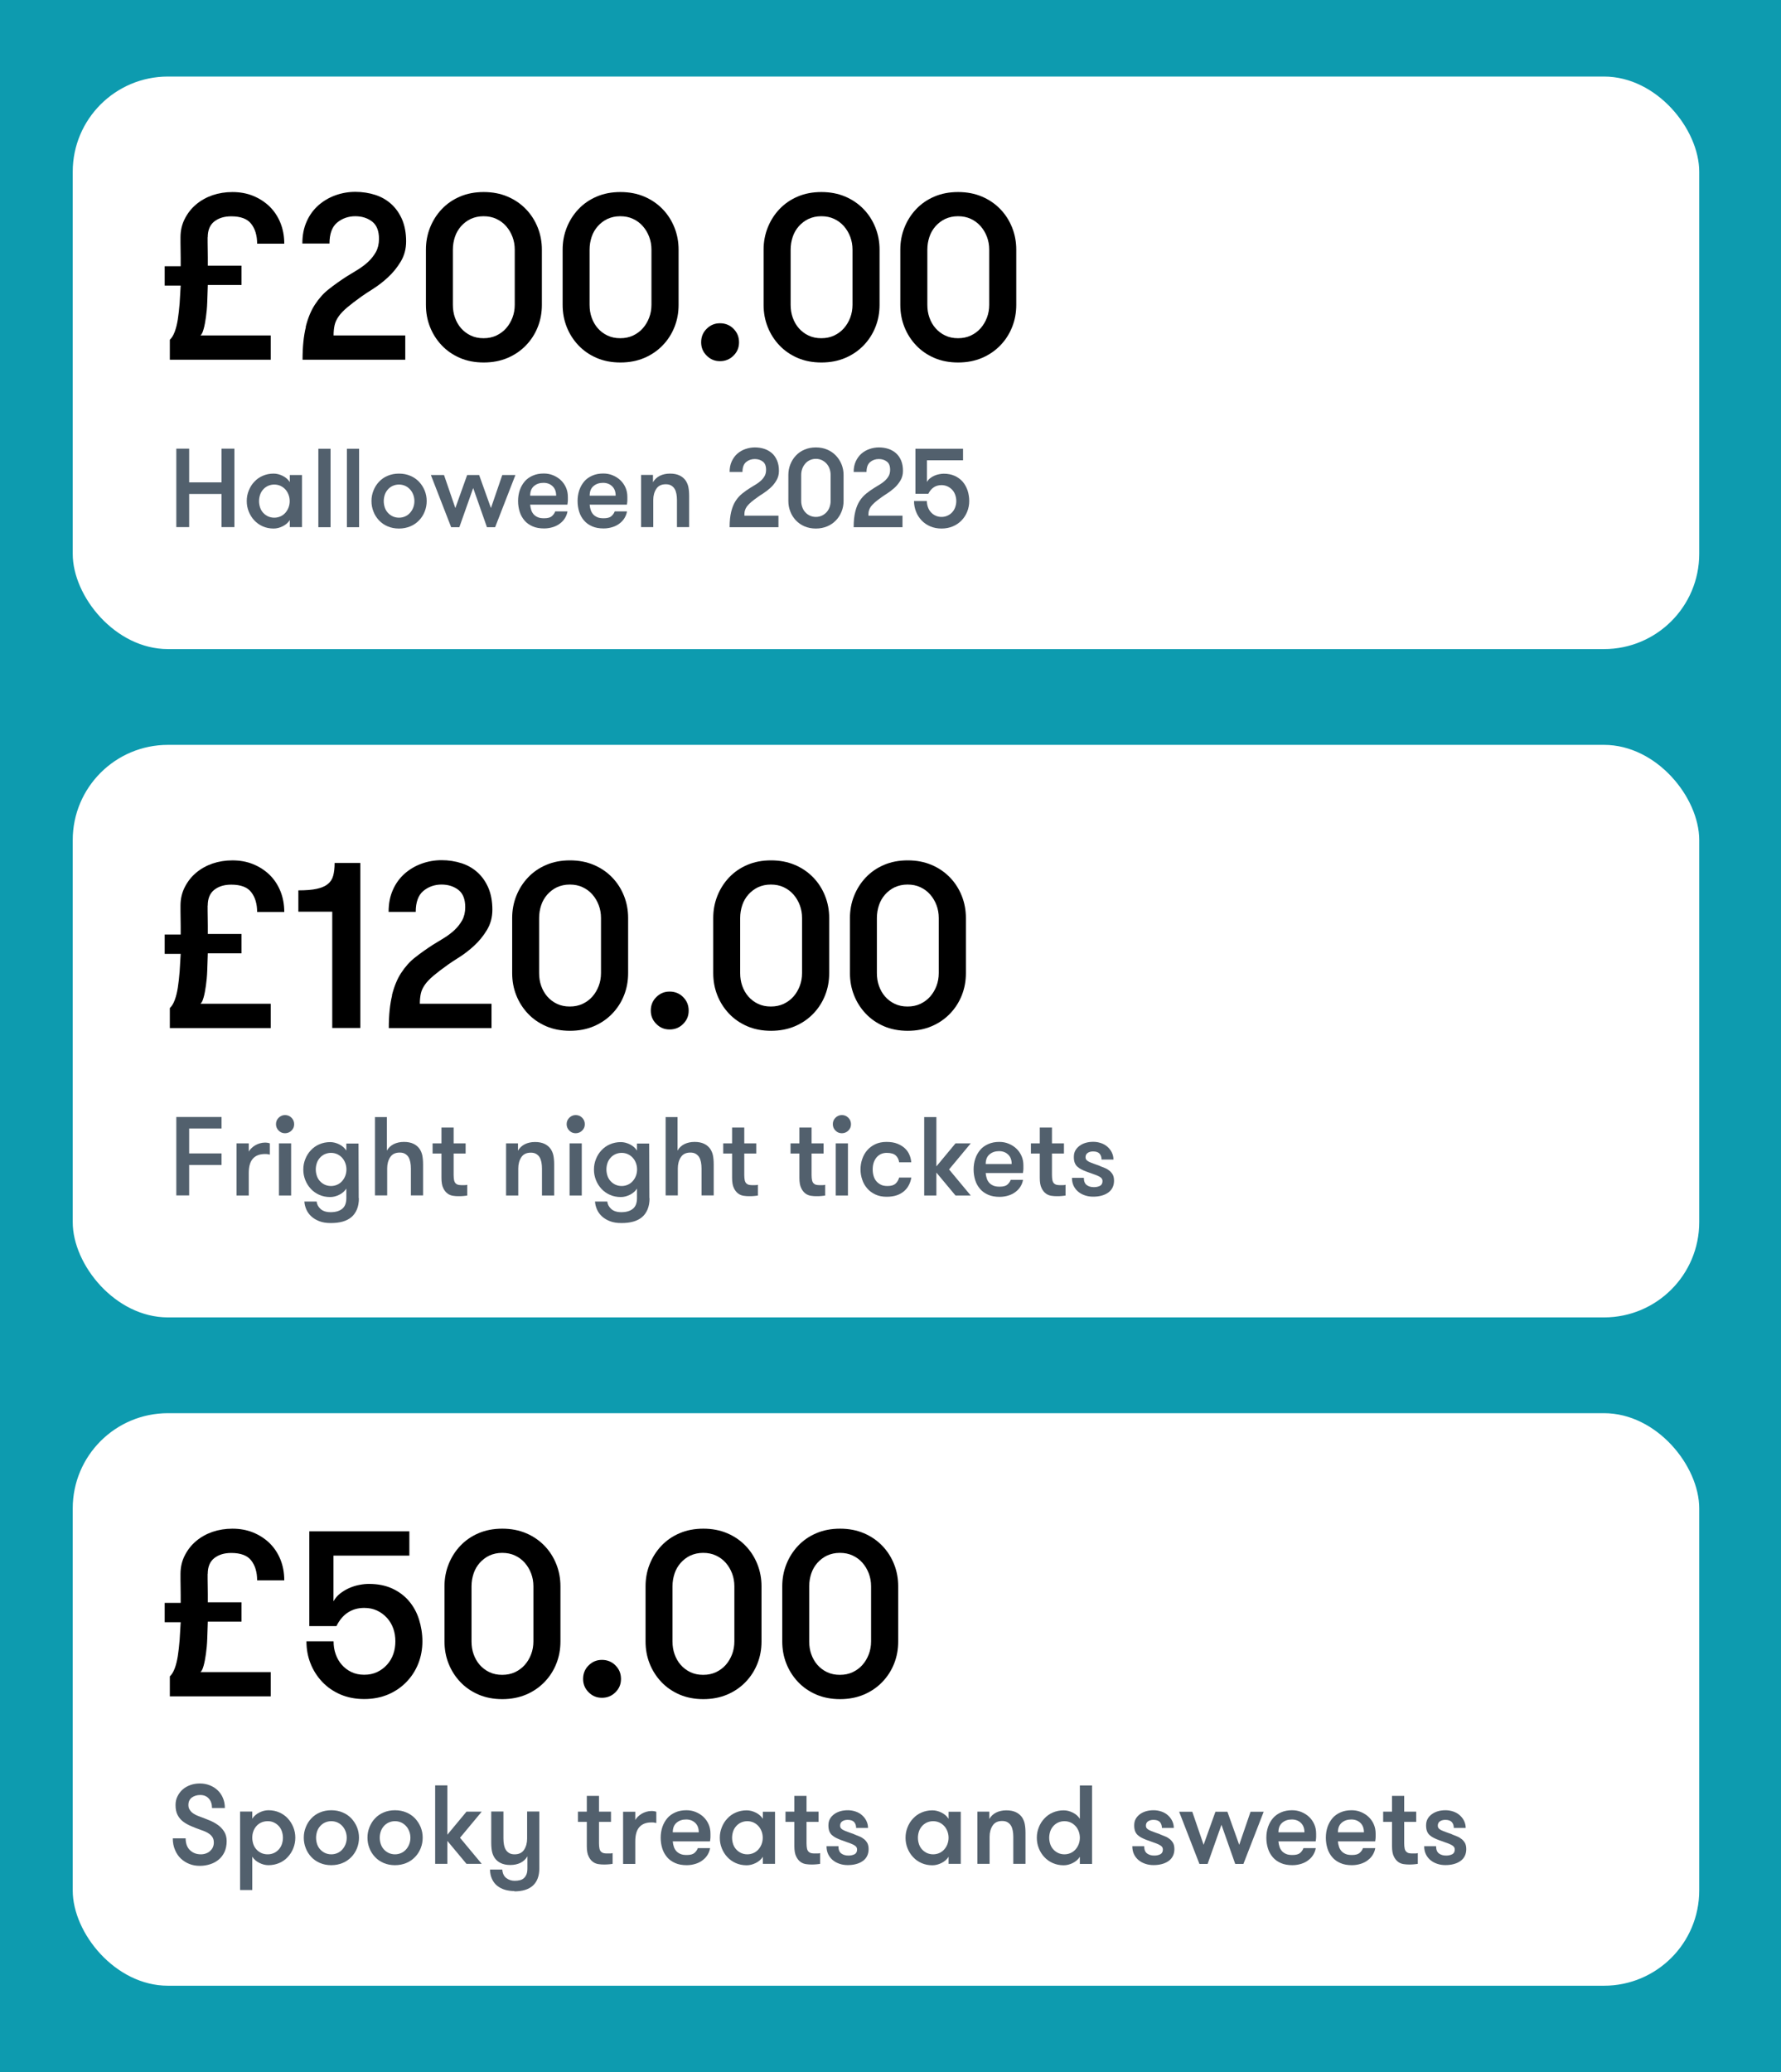 <?xml version="1.0" encoding="UTF-8"?>
<svg id="Layer_2" data-name="Layer 2" xmlns="http://www.w3.org/2000/svg" viewBox="0 0 187.08 217.62">
  <defs>
    <style>
      .cls-1 {
        fill: #0d9baf;
      }

      .cls-2 {
        fill: #fff;
      }

      .cls-3 {
        fill: #52606d;
      }
    </style>
  </defs>
  <g id="Layer_2-2" data-name="Layer 2">
    <g>
      <rect class="cls-1" width="187.08" height="217.62"/>
      <g>
        <rect class="cls-2" x="7.64" y="78.23" width="170.85" height="60.13" rx="10" ry="10"/>
        <g>
          <path d="M21.81,95.1v.53c0,.22,0,.47.01.74,0,.27.01.56.01.87v.85h3.54v2.03h-3.54c-.02.61-.04,1.21-.06,1.79-.02.59-.07,1.12-.14,1.6-.07.48-.14.89-.24,1.23-.09.34-.2.57-.33.68h7.38v2.55h-10.6v-2.1c.2-.18.37-.46.51-.83.14-.37.25-.81.33-1.32.08-.51.14-1.07.19-1.68.04-.61.08-1.23.11-1.86h-1.68v-2.03h1.68v-.83c0-.29,0-.57-.01-.85,0-.28-.01-.54-.01-.78v-.58c0-.71.15-1.36.45-1.94.3-.59.69-1.09,1.19-1.51s1.07-.74,1.73-.97c.66-.22,1.35-.33,2.08-.33.79,0,1.52.13,2.18.4s1.23.64,1.72,1.11c.49.48.87,1.05,1.14,1.71.27.66.41,1.4.41,2.2h-2.85c0-.86-.21-1.55-.62-2.08-.41-.53-1.11-.79-2.1-.79-.73,0-1.32.18-1.78.54-.46.36-.69.92-.69,1.66Z"/>
          <path d="M31.34,93.51c.79,0,1.44-.05,1.93-.16.5-.11.88-.27,1.16-.5.28-.22.47-.52.57-.88.1-.36.15-.81.15-1.34h2.7v17.33h-2.95v-12.21h-3.56v-2.25Z"/>
          <path d="M41.17,104.53c.23-.92.55-1.71.97-2.35s.9-1.19,1.47-1.63c.57-.45,1.18-.88,1.84-1.31.38-.23.77-.47,1.18-.72.4-.25.77-.52,1.1-.83.33-.31.6-.65.82-1.04.21-.39.32-.85.32-1.37,0-.84-.24-1.45-.72-1.82-.48-.37-1.07-.56-1.78-.56s-1.38.23-1.91.68c-.53.45-.79,1.18-.79,2.19h-2.85c0-.88.15-1.65.46-2.33.3-.68.72-1.24,1.24-1.7.52-.45,1.11-.8,1.78-1.04.67-.24,1.37-.36,2.09-.36s1.44.11,2.09.32,1.22.54,1.7.98c.48.44.85.98,1.13,1.63.27.65.41,1.41.41,2.27,0,.79-.19,1.5-.57,2.13-.38.63-.83,1.18-1.34,1.65-.51.47-1.03.87-1.55,1.2-.52.33-.92.59-1.2.79-.63.45-1.13.83-1.52,1.16s-.69.64-.9.94c-.21.3-.36.6-.43.92-.07.31-.11.68-.11,1.09h7.53v2.55h-10.79c0-1.37.12-2.52.35-3.44Z"/>
          <path d="M53.8,96.41c0-.81.14-1.58.43-2.31.29-.73.7-1.38,1.23-1.94s1.16-1,1.91-1.32c.74-.32,1.58-.48,2.5-.48s1.76.16,2.51.48,1.39.76,1.93,1.32c.54.56.95,1.21,1.24,1.94.29.73.43,1.51.43,2.31v5.79c0,.83-.14,1.6-.43,2.33-.29.73-.7,1.37-1.24,1.93-.54.56-1.18,1-1.93,1.32s-1.59.48-2.51.48-1.76-.16-2.5-.48c-.74-.32-1.38-.76-1.91-1.32-.53-.56-.94-1.2-1.23-1.93-.29-.73-.43-1.5-.43-2.33v-5.79ZM63.13,96.41c0-.48-.08-.93-.24-1.35-.16-.42-.38-.79-.66-1.11-.28-.32-.62-.58-1.03-.77-.4-.19-.85-.28-1.35-.28s-.94.1-1.34.28c-.4.19-.73.45-1.02.77-.28.32-.5.69-.64,1.11s-.22.87-.22,1.35v5.79c0,.48.07.93.22,1.35s.36.79.64,1.11c.28.32.62.58,1.02.77.4.19.84.28,1.34.28s.94-.09,1.35-.28c.4-.19.75-.45,1.03-.77.28-.32.5-.69.66-1.11.16-.42.24-.87.24-1.35v-5.79Z"/>
          <path d="M68.36,106.14c0-.56.19-1.04.58-1.42.39-.39.85-.58,1.4-.58s1.04.19,1.42.58c.39.39.58.86.58,1.42s-.19,1.01-.58,1.4-.86.58-1.42.58-1.01-.19-1.4-.58-.58-.85-.58-1.4Z"/>
          <path d="M74.92,96.41c0-.81.14-1.58.43-2.31.29-.73.7-1.38,1.23-1.94s1.16-1,1.91-1.32c.74-.32,1.58-.48,2.5-.48s1.76.16,2.51.48,1.39.76,1.93,1.32c.54.56.95,1.21,1.24,1.94.29.73.43,1.51.43,2.31v5.79c0,.83-.14,1.6-.43,2.33-.29.73-.7,1.37-1.24,1.93-.54.56-1.18,1-1.93,1.32s-1.59.48-2.51.48-1.76-.16-2.5-.48c-.74-.32-1.38-.76-1.91-1.32-.53-.56-.94-1.2-1.23-1.93-.29-.73-.43-1.5-.43-2.33v-5.79ZM84.25,96.41c0-.48-.08-.93-.24-1.35-.16-.42-.38-.79-.66-1.11-.28-.32-.62-.58-1.03-.77-.4-.19-.85-.28-1.35-.28s-.94.1-1.34.28c-.4.19-.73.45-1.02.77-.28.32-.5.69-.64,1.11s-.22.87-.22,1.35v5.79c0,.48.07.93.22,1.35s.36.79.64,1.11c.28.32.62.58,1.02.77.4.19.84.28,1.34.28s.94-.09,1.35-.28c.4-.19.75-.45,1.03-.77.28-.32.5-.69.66-1.11.16-.42.24-.87.24-1.35v-5.79Z"/>
          <path d="M89.28,96.41c0-.81.14-1.58.43-2.31.29-.73.7-1.38,1.23-1.94s1.16-1,1.91-1.32c.74-.32,1.58-.48,2.5-.48s1.76.16,2.51.48,1.39.76,1.93,1.32c.54.56.95,1.21,1.24,1.94.29.73.43,1.51.43,2.31v5.79c0,.83-.14,1.6-.43,2.33-.29.73-.7,1.37-1.24,1.93-.54.56-1.18,1-1.93,1.32s-1.59.48-2.51.48-1.76-.16-2.5-.48c-.74-.32-1.38-.76-1.91-1.32-.53-.56-.94-1.2-1.23-1.93-.29-.73-.43-1.5-.43-2.33v-5.79ZM98.61,96.41c0-.48-.08-.93-.24-1.35-.16-.42-.38-.79-.66-1.11-.28-.32-.62-.58-1.03-.77-.4-.19-.85-.28-1.35-.28s-.94.1-1.34.28c-.4.19-.73.45-1.02.77-.28.32-.5.69-.64,1.11s-.22.87-.22,1.35v5.79c0,.48.07.93.22,1.35s.36.79.64,1.11c.28.32.62.58,1.02.77.4.19.84.28,1.34.28s.94-.09,1.35-.28c.4-.19.75-.45,1.03-.77.28-.32.5-.69.66-1.11.16-.42.24-.87.24-1.35v-5.79Z"/>
        </g>
        <g>
          <path class="cls-3" d="M19.87,118.53v2.61h3.4v1.21h-3.4v3.2h-1.35v-8.24h4.75v1.21h-3.4Z"/>
          <path class="cls-3" d="M28.33,121.26c-.1-.02-.19-.04-.25-.05s-.15-.01-.25-.01c-.55,0-.97.16-1.26.48s-.44.82-.44,1.51v2.37h-1.28v-5.48h1.28v.88c.06-.13.15-.25.27-.36.11-.11.25-.22.4-.31.15-.09.32-.16.49-.21.18-.05.36-.08.54-.08.2,0,.37.03.51.08v1.18Z"/>
          <path class="cls-3" d="M28.99,118.07c0-.27.09-.49.28-.68.18-.18.41-.28.67-.28s.49.09.68.28c.18.18.28.41.28.68s-.09.48-.28.67c-.18.18-.41.28-.68.28s-.48-.09-.67-.28c-.18-.18-.28-.41-.28-.67ZM29.3,120.08h1.28v5.48h-1.28v-5.48Z"/>
          <path class="cls-3" d="M37.7,125.83c0,.46-.07.86-.21,1.19-.14.33-.33.6-.58.81s-.56.37-.92.47c-.36.1-.77.15-1.24.15s-.86-.06-1.2-.19c-.34-.13-.62-.3-.85-.51-.23-.21-.4-.45-.52-.72-.12-.27-.19-.55-.21-.84h1.29c.03.3.17.56.41.78s.6.34,1.06.34c.52,0,.92-.12,1.21-.35.29-.23.44-.61.44-1.12v-1.01c-.17.27-.42.49-.74.65-.32.16-.64.24-.96.24-.42,0-.8-.08-1.14-.23-.34-.15-.64-.36-.89-.63s-.44-.57-.58-.92c-.14-.35-.21-.71-.21-1.11s.07-.75.21-1.1c.14-.35.33-.66.58-.92.25-.27.54-.48.89-.63.35-.15.73-.23,1.14-.23.32,0,.64.08.96.24.32.16.56.37.74.65v-.74h1.28l.02,5.75ZM34.77,121.08c-.24,0-.46.05-.66.14-.2.09-.37.22-.51.38-.14.16-.25.34-.32.55s-.11.44-.11.67.04.46.11.67.18.4.32.55c.14.16.31.28.51.38.2.09.42.14.66.14s.46-.05.66-.14c.2-.09.37-.22.51-.38.14-.16.25-.34.33-.55s.12-.44.12-.67-.04-.46-.12-.67-.19-.4-.33-.55c-.14-.16-.31-.28-.51-.38-.2-.09-.42-.14-.66-.14Z"/>
          <path class="cls-3" d="M39.36,117.32h1.28v3.52c.17-.3.41-.52.72-.68.31-.15.66-.23,1.07-.23s.74.07,1.01.2c.27.13.48.31.64.54.13.2.23.43.28.68.05.25.08.56.08.94v3.26h-1.28v-2.84c0-.24-.02-.46-.06-.66-.04-.2-.1-.38-.19-.52-.09-.15-.21-.26-.36-.35-.15-.09-.34-.13-.57-.13-.45,0-.78.16-.99.48s-.32.71-.32,1.18v2.84h-1.28v-8.24Z"/>
          <path class="cls-3" d="M49.09,125.56c-.1.02-.24.03-.41.05s-.35.02-.54.02c-.16,0-.34-.01-.54-.04-.21-.03-.4-.1-.58-.23s-.34-.32-.46-.58c-.13-.26-.19-.62-.19-1.08v-2.55h-.93v-1.07h.93v-1.66h1.28v1.66h1.26v1.07h-1.26v2.25c0,.23.02.42.05.56s.09.25.16.32c.07.07.15.12.25.15.1.02.21.04.33.04h.35c.13,0,.23-.01.29-.04v1.13Z"/>
          <path class="cls-3" d="M53.13,120.08h1.28v.77c.17-.3.41-.52.72-.68.31-.15.66-.23,1.07-.23s.74.07,1.01.2c.27.13.48.31.64.54.13.2.23.43.28.68.05.25.08.56.08.94v3.26h-1.28v-2.84c0-.24-.02-.46-.06-.66-.04-.2-.1-.38-.19-.52-.09-.15-.21-.26-.36-.35-.15-.09-.34-.13-.57-.13-.45,0-.78.16-.99.48s-.32.71-.32,1.18v2.84h-1.28v-5.48Z"/>
          <path class="cls-3" d="M59.52,118.07c0-.27.09-.49.28-.68.18-.18.41-.28.67-.28s.49.09.68.28c.18.18.28.41.28.68s-.09.48-.28.67c-.18.18-.41.28-.68.28s-.48-.09-.67-.28c-.18-.18-.28-.41-.28-.67ZM59.83,120.08h1.28v5.48h-1.28v-5.48Z"/>
          <path class="cls-3" d="M68.23,125.83c0,.46-.07.86-.21,1.19-.14.33-.33.6-.58.81s-.56.37-.92.47c-.36.1-.77.15-1.24.15s-.86-.06-1.2-.19c-.34-.13-.62-.3-.85-.51-.23-.21-.4-.45-.52-.72-.12-.27-.19-.55-.21-.84h1.29c.03.3.17.56.41.78s.6.34,1.06.34c.52,0,.92-.12,1.21-.35.29-.23.44-.61.44-1.12v-1.01c-.17.27-.42.49-.74.65-.32.16-.64.24-.96.24-.42,0-.8-.08-1.14-.23-.34-.15-.64-.36-.89-.63s-.44-.57-.58-.92c-.14-.35-.21-.71-.21-1.11s.07-.75.21-1.1c.14-.35.33-.66.58-.92.25-.27.54-.48.89-.63.35-.15.73-.23,1.14-.23.32,0,.64.08.96.24.32.16.56.37.74.65v-.74h1.28l.02,5.75ZM65.3,121.08c-.24,0-.46.05-.66.14-.2.09-.37.22-.51.38-.14.16-.25.34-.32.55s-.11.44-.11.67.04.46.11.67.18.4.32.55c.14.16.31.28.51.38.2.09.42.14.66.14s.46-.05.66-.14c.2-.09.37-.22.51-.38.14-.16.25-.34.33-.55s.12-.44.12-.67-.04-.46-.12-.67-.19-.4-.33-.55c-.14-.16-.31-.28-.51-.38-.2-.09-.42-.14-.66-.14Z"/>
          <path class="cls-3" d="M69.89,117.32h1.28v3.52c.17-.3.41-.52.72-.68.31-.15.66-.23,1.07-.23s.74.07,1.01.2c.27.13.48.31.64.54.13.2.23.43.28.68.05.25.08.56.08.94v3.26h-1.28v-2.84c0-.24-.02-.46-.06-.66-.04-.2-.1-.38-.19-.52-.09-.15-.21-.26-.36-.35-.15-.09-.34-.13-.57-.13-.45,0-.78.16-.99.48s-.32.71-.32,1.18v2.84h-1.28v-8.24Z"/>
          <path class="cls-3" d="M79.62,125.56c-.1.02-.24.03-.41.05s-.35.02-.54.02c-.16,0-.34-.01-.54-.04-.21-.03-.4-.1-.58-.23s-.34-.32-.46-.58c-.13-.26-.19-.62-.19-1.08v-2.55h-.93v-1.07h.93v-1.66h1.28v1.66h1.26v1.07h-1.26v2.25c0,.23.02.42.05.56s.09.25.16.32c.07.07.15.12.25.15.1.02.21.04.33.04h.35c.13,0,.23-.01.29-.04v1.13Z"/>
          <path class="cls-3" d="M86.69,125.56c-.1.02-.24.03-.41.05s-.35.02-.54.02c-.16,0-.34-.01-.54-.04-.21-.03-.4-.1-.58-.23s-.34-.32-.46-.58c-.13-.26-.19-.62-.19-1.08v-2.55h-.93v-1.07h.93v-1.66h1.28v1.66h1.26v1.07h-1.26v2.25c0,.23.02.42.05.56s.09.25.16.32c.07.07.15.12.25.15.1.02.21.04.33.04h.35c.13,0,.23-.01.29-.04v1.13Z"/>
          <path class="cls-3" d="M87.48,118.07c0-.27.09-.49.28-.68.18-.18.41-.28.67-.28s.49.09.68.28c.18.18.28.41.28.68s-.09.48-.28.67c-.18.18-.41.28-.68.28s-.48-.09-.67-.28c-.18-.18-.28-.41-.28-.67ZM87.79,120.08h1.28v5.48h-1.28v-5.48Z"/>
          <path class="cls-3" d="M94.45,122.08c-.04-.3-.16-.54-.35-.72-.19-.18-.51-.28-.95-.28-.25,0-.47.05-.65.14s-.33.22-.46.38c-.12.16-.22.35-.28.55-.06.21-.09.43-.09.67s.03.46.09.67.15.4.28.55c.13.16.29.28.48.38s.43.14.71.14c.38,0,.65-.08.83-.24.18-.16.31-.37.39-.65h1.28c-.05.28-.13.55-.26.79-.12.25-.3.46-.51.65-.22.18-.47.33-.78.43-.3.1-.65.15-1.05.15-.45,0-.84-.08-1.18-.24-.34-.16-.63-.37-.86-.64-.23-.27-.41-.57-.52-.92-.12-.34-.18-.71-.18-1.08s.06-.73.18-1.08c.12-.35.29-.66.52-.92.23-.27.52-.48.85-.64.34-.16.73-.24,1.18-.24s.83.06,1.15.19c.32.13.58.29.79.49.21.2.37.43.47.68.11.25.17.52.19.78h-1.28Z"/>
          <path class="cls-3" d="M99.69,122.82l2.28,2.74h-1.6l-2.01-2.41v2.41h-1.28v-8.24h1.28v5.18l2.01-2.42h1.6l-2.28,2.74Z"/>
          <path class="cls-3" d="M103.54,123.21c.02.2.05.38.11.55.05.17.14.32.25.45.11.13.26.23.44.31s.4.11.67.11c.37,0,.64-.07.8-.21.16-.14.29-.31.36-.51h1.29c-.04.24-.12.46-.25.68-.13.22-.3.41-.51.57-.21.17-.46.3-.74.39s-.6.15-.95.15c-.46,0-.87-.07-1.21-.22-.34-.15-.63-.35-.85-.61s-.4-.56-.51-.92c-.11-.35-.17-.73-.17-1.13s.06-.79.18-1.14c.12-.35.3-.66.52-.92s.51-.46.85-.61c.34-.15.72-.22,1.15-.22.35,0,.68.06.99.19.31.13.58.3.81.52s.41.48.54.78c.13.3.19.62.19.98,0,.09,0,.21,0,.34s-.02.28-.05.46h-3.92ZM104.94,120.9c-.4,0-.73.11-1,.34s-.4.56-.4,1.01h2.73c0-.42-.12-.75-.37-.99-.25-.24-.57-.36-.96-.36Z"/>
          <path class="cls-3" d="M111.94,125.56c-.1.02-.24.03-.41.05s-.35.02-.54.02c-.16,0-.34-.01-.54-.04-.21-.03-.4-.1-.58-.23s-.34-.32-.46-.58c-.13-.26-.19-.62-.19-1.08v-2.55h-.93v-1.07h.93v-1.66h1.28v1.66h1.26v1.07h-1.26v2.25c0,.23.02.42.05.56s.09.25.16.32c.07.07.15.12.25.15.1.02.21.04.33.04h.35c.13,0,.23-.01.29-.04v1.13Z"/>
          <path class="cls-3" d="M115.53,122.46c.19.07.37.15.55.22s.34.18.48.29c.14.12.25.26.34.42.08.17.12.37.12.62,0,.28-.06.53-.17.74-.11.21-.27.39-.47.52-.2.14-.43.24-.7.31-.27.07-.55.1-.85.1s-.58-.04-.85-.13-.5-.21-.71-.38c-.21-.17-.37-.38-.49-.62-.12-.25-.18-.53-.18-.85h1.25c0,.36.1.61.3.76.2.15.45.22.76.22.25,0,.46-.05.64-.14.17-.09.26-.26.26-.49,0-.13-.04-.23-.11-.31-.07-.08-.18-.15-.32-.22-.14-.07-.32-.14-.53-.21-.21-.07-.46-.16-.75-.27-.19-.07-.36-.15-.52-.23s-.3-.18-.42-.29c-.12-.11-.21-.25-.27-.41-.06-.17-.09-.36-.09-.6,0-.26.05-.49.16-.68.11-.2.26-.36.45-.5.19-.14.41-.24.65-.31.25-.07.51-.1.79-.1s.56.05.82.14.48.22.67.39c.19.17.34.36.45.59.11.23.17.47.17.74h-1.25c0-.26-.07-.46-.21-.62-.14-.15-.36-.23-.68-.23-.22,0-.41.05-.56.15s-.23.25-.23.45c0,.12.03.21.09.29.06.07.16.14.28.2.12.06.28.12.47.19s.41.15.66.24Z"/>
        </g>
      </g>
      <g>
        <rect class="cls-2" x="7.64" y="148.42" width="170.85" height="60.13" rx="10" ry="10"/>
        <g>
          <path d="M21.81,165.29v.53c0,.22,0,.47.01.74,0,.27.01.56.01.87v.85h3.54v2.03h-3.54c-.02.61-.04,1.21-.06,1.79-.02.59-.07,1.12-.14,1.6-.07.48-.14.89-.24,1.23-.09.34-.2.57-.33.68h7.38v2.55h-10.6v-2.1c.2-.18.37-.46.51-.83.14-.37.25-.81.33-1.32.08-.51.14-1.07.19-1.68.04-.61.08-1.23.11-1.86h-1.68v-2.03h1.68v-.83c0-.29,0-.57-.01-.85,0-.28-.01-.54-.01-.78v-.58c0-.71.15-1.36.45-1.94.3-.59.69-1.09,1.19-1.51s1.07-.74,1.73-.97c.66-.22,1.35-.33,2.08-.33.79,0,1.52.13,2.18.4s1.23.64,1.72,1.11c.49.48.87,1.05,1.14,1.71.27.66.41,1.4.41,2.2h-2.85c0-.86-.21-1.55-.62-2.08-.41-.53-1.11-.79-2.1-.79-.73,0-1.32.18-1.78.54-.46.36-.69.92-.69,1.66Z"/>
          <path d="M32.48,160.83h10.52v2.55h-7.97v4.8c.18-.33.42-.61.72-.84.3-.23.62-.42.97-.57s.7-.26,1.05-.32c.36-.07.68-.1.98-.1.92,0,1.74.16,2.44.48.7.32,1.29.76,1.76,1.31.47.55.83,1.2,1.06,1.93s.36,1.51.36,2.31-.14,1.6-.43,2.33c-.29.73-.7,1.37-1.24,1.93-.54.56-1.18,1-1.93,1.32s-1.59.48-2.51.48-1.76-.16-2.5-.48c-.74-.32-1.38-.76-1.91-1.32-.53-.56-.94-1.2-1.23-1.93-.29-.73-.43-1.5-.43-2.33h2.85c0,.48.07.93.22,1.35s.36.79.64,1.11c.28.32.62.58,1.02.77.4.19.84.28,1.34.28s.94-.09,1.35-.28c.4-.19.75-.45,1.04-.77s.51-.69.66-1.11.22-.87.22-1.35-.07-.93-.22-1.35-.37-.79-.66-1.11-.64-.58-1.04-.77c-.41-.19-.85-.28-1.35-.28-.63,0-1.19.15-1.68.46-.5.31-.91.79-1.24,1.45h-2.85v-9.95Z"/>
          <path d="M46.69,166.6c0-.81.14-1.58.43-2.31.29-.73.7-1.38,1.23-1.94s1.16-1,1.91-1.32c.74-.32,1.58-.48,2.5-.48s1.76.16,2.51.48,1.39.76,1.93,1.32c.54.56.95,1.21,1.24,1.94.29.73.43,1.51.43,2.31v5.79c0,.83-.14,1.6-.43,2.33-.29.73-.7,1.37-1.24,1.93-.54.56-1.18,1-1.93,1.32s-1.59.48-2.51.48-1.76-.16-2.5-.48c-.74-.32-1.38-.76-1.91-1.32-.53-.56-.94-1.2-1.23-1.93-.29-.73-.43-1.5-.43-2.33v-5.79ZM56.03,166.6c0-.48-.08-.93-.24-1.35-.16-.42-.38-.79-.66-1.11-.28-.32-.62-.58-1.03-.77-.4-.19-.85-.28-1.35-.28s-.94.1-1.34.28c-.4.19-.73.45-1.02.77-.28.32-.5.69-.64,1.11s-.22.87-.22,1.35v5.79c0,.48.07.93.22,1.35s.36.79.64,1.11c.28.32.62.58,1.02.77.4.19.84.28,1.34.28s.94-.09,1.35-.28c.4-.19.75-.45,1.03-.77.28-.32.5-.69.66-1.11.16-.42.24-.87.24-1.35v-5.79Z"/>
          <path d="M61.25,176.33c0-.56.19-1.04.58-1.42.39-.39.85-.58,1.4-.58s1.04.19,1.42.58c.39.39.58.86.58,1.42s-.19,1.01-.58,1.4-.86.58-1.42.58-1.01-.19-1.4-.58-.58-.85-.58-1.4Z"/>
          <path d="M67.81,166.6c0-.81.14-1.58.43-2.31.29-.73.7-1.38,1.23-1.94s1.16-1,1.91-1.32c.74-.32,1.58-.48,2.5-.48s1.76.16,2.51.48,1.39.76,1.93,1.32c.54.56.95,1.21,1.24,1.94.29.73.43,1.51.43,2.31v5.79c0,.83-.14,1.6-.43,2.33-.29.73-.7,1.37-1.24,1.93-.54.56-1.18,1-1.93,1.32s-1.59.48-2.51.48-1.76-.16-2.5-.48c-.74-.32-1.38-.76-1.91-1.32-.53-.56-.94-1.2-1.23-1.93-.29-.73-.43-1.5-.43-2.33v-5.79ZM77.14,166.6c0-.48-.08-.93-.24-1.35-.16-.42-.38-.79-.66-1.11-.28-.32-.62-.58-1.03-.77-.4-.19-.85-.28-1.35-.28s-.94.1-1.34.28c-.4.19-.73.45-1.02.77-.28.32-.5.69-.64,1.11s-.22.87-.22,1.35v5.79c0,.48.07.93.22,1.35s.36.79.64,1.11c.28.32.62.58,1.02.77.4.19.84.28,1.34.28s.94-.09,1.35-.28c.4-.19.75-.45,1.03-.77.28-.32.5-.69.66-1.11.16-.42.24-.87.24-1.35v-5.79Z"/>
          <path d="M82.17,166.6c0-.81.14-1.58.43-2.31.29-.73.7-1.38,1.23-1.94s1.16-1,1.91-1.32c.74-.32,1.58-.48,2.5-.48s1.76.16,2.51.48,1.39.76,1.93,1.32c.54.56.95,1.21,1.24,1.94.29.73.43,1.51.43,2.31v5.79c0,.83-.14,1.6-.43,2.33-.29.73-.7,1.37-1.24,1.93-.54.56-1.18,1-1.93,1.32s-1.59.48-2.51.48-1.76-.16-2.5-.48c-.74-.32-1.38-.76-1.91-1.32-.53-.56-.94-1.2-1.23-1.93-.29-.73-.43-1.5-.43-2.33v-5.79ZM91.5,166.6c0-.48-.08-.93-.24-1.35-.16-.42-.38-.79-.66-1.11-.28-.32-.62-.58-1.03-.77-.4-.19-.85-.28-1.35-.28s-.94.1-1.34.28c-.4.19-.73.45-1.02.77-.28.32-.5.69-.64,1.11s-.22.87-.22,1.35v5.79c0,.48.07.93.22,1.35s.36.79.64,1.11c.28.32.62.58,1.02.77.4.19.84.28,1.34.28s.94-.09,1.35-.28c.4-.19.75-.45,1.03-.77.28-.32.5-.69.66-1.11.16-.42.24-.87.24-1.35v-5.79Z"/>
        </g>
        <g>
          <path class="cls-3" d="M19.5,193.06c0,.54.15.96.45,1.25.3.29.68.44,1.15.44.19,0,.37-.03.53-.09.17-.06.31-.14.43-.25.12-.11.22-.23.29-.38.07-.15.11-.32.11-.51,0-.21-.04-.39-.12-.53-.08-.14-.19-.26-.32-.36-.13-.1-.27-.18-.42-.25-.15-.07-.3-.12-.44-.17-.38-.13-.73-.27-1.06-.41-.33-.14-.62-.3-.87-.49-.25-.19-.44-.43-.58-.7-.14-.27-.21-.62-.21-1.04,0-.34.07-.65.21-.92.14-.28.32-.52.55-.72.23-.2.5-.35.81-.46.31-.11.64-.16.98-.16.37,0,.71.06,1.04.19s.6.3.84.53c.24.23.42.5.55.81.13.31.2.66.2,1.05h-1.35c0-.41-.11-.74-.33-.99s-.52-.38-.91-.38c-.34,0-.63.09-.87.26-.24.17-.37.44-.37.79,0,.16.03.31.1.44.07.13.16.24.27.34.11.09.24.18.38.25s.29.13.45.19c.32.12.65.24.98.38.33.13.64.3.91.49.27.2.5.43.67.71.17.27.26.61.26,1,0,.42-.08.8-.22,1.12-.15.32-.35.59-.61.81s-.56.38-.9.49c-.34.11-.7.17-1.09.17s-.74-.06-1.08-.19c-.34-.13-.64-.32-.9-.56s-.47-.55-.62-.91c-.16-.36-.24-.77-.24-1.23h1.35Z"/>
          <path class="cls-3" d="M26.5,191.01c.17-.27.42-.49.74-.65.32-.16.64-.24.96-.24.42,0,.8.08,1.14.23.34.15.64.36.89.63.25.27.44.58.58.92.14.35.21.72.21,1.1s-.07.76-.21,1.11c-.14.35-.33.65-.58.92s-.54.48-.89.63c-.35.15-.73.23-1.14.23-.32,0-.64-.08-.96-.24-.32-.16-.56-.37-.74-.65v3.5h-1.28v-8.24h1.28v.74ZM28.12,191.27c-.25,0-.48.05-.68.14-.2.09-.37.22-.51.38-.14.16-.25.34-.32.55-.08.21-.11.44-.11.67s.04.46.11.67c.07.21.18.4.32.55.14.16.31.28.51.38.2.09.42.14.68.14s.46-.05.66-.14.37-.22.51-.38c.14-.16.25-.34.32-.55s.11-.44.11-.67-.04-.46-.11-.67-.18-.4-.32-.55c-.14-.16-.31-.28-.51-.38s-.42-.14-.66-.14Z"/>
          <path class="cls-3" d="M34.8,195.89c-.44,0-.84-.08-1.19-.23-.35-.15-.66-.36-.91-.63s-.45-.57-.58-.92c-.14-.35-.21-.71-.21-1.11s.07-.75.21-1.1c.14-.35.33-.66.58-.92.25-.27.55-.48.91-.63.35-.15.75-.23,1.19-.23s.84.08,1.19.23c.36.15.66.36.92.63.25.27.45.58.59.92.14.35.21.72.21,1.1s-.07.76-.21,1.11c-.14.35-.33.65-.59.92s-.56.48-.92.63c-.36.15-.76.23-1.19.23ZM34.8,194.75c.24,0,.46-.05.66-.14.2-.09.37-.22.51-.38.14-.16.25-.34.33-.55s.12-.44.12-.67-.04-.46-.12-.67-.19-.4-.33-.55c-.14-.16-.31-.28-.51-.38-.2-.09-.42-.14-.66-.14s-.46.05-.66.14c-.2.09-.37.22-.51.38-.14.16-.25.34-.32.55s-.11.44-.11.67.04.46.11.67.18.4.32.55c.14.16.31.28.51.38.2.09.42.14.66.14Z"/>
          <path class="cls-3" d="M41.49,195.89c-.44,0-.84-.08-1.19-.23-.35-.15-.66-.36-.91-.63s-.45-.57-.58-.92c-.14-.35-.21-.71-.21-1.11s.07-.75.21-1.1c.14-.35.33-.66.58-.92.25-.27.55-.48.91-.63.35-.15.75-.23,1.19-.23s.84.08,1.19.23c.36.15.66.36.92.63.25.27.45.58.59.92.14.35.21.72.21,1.1s-.07.76-.21,1.11c-.14.35-.33.65-.59.92s-.56.48-.92.63c-.36.15-.76.23-1.19.23ZM41.49,194.75c.24,0,.46-.05.66-.14.2-.09.37-.22.51-.38.14-.16.25-.34.33-.55s.12-.44.12-.67-.04-.46-.12-.67-.19-.4-.33-.55c-.14-.16-.31-.28-.51-.38-.2-.09-.42-.14-.66-.14s-.46.05-.66.14c-.2.09-.37.22-.51.38-.14.16-.25.34-.32.55s-.11.44-.11.67.04.46.11.67.18.4.32.55c.14.16.31.28.51.38.2.09.42.14.66.14Z"/>
          <path class="cls-3" d="M48.32,193.01l2.28,2.74h-1.6l-2.01-2.41v2.41h-1.28v-8.24h1.28v5.18l2.01-2.42h1.6l-2.28,2.74Z"/>
          <path class="cls-3" d="M54.05,198.61c-.37,0-.71-.05-1.02-.14s-.58-.24-.81-.42c-.23-.19-.41-.42-.54-.71-.13-.28-.2-.61-.21-.99h1.29c.03.4.17.7.42.89s.54.29.88.29c.2,0,.38-.02.54-.06.17-.04.31-.11.42-.21.12-.1.21-.24.28-.4.07-.17.1-.38.1-.64v-1.26c-.17.3-.41.52-.72.68-.31.15-.66.23-1.07.23s-.74-.07-1.01-.2-.48-.31-.64-.54c-.13-.2-.23-.43-.28-.68-.05-.25-.08-.56-.08-.94v-3.26h1.28v2.84c0,.24.02.46.06.66.04.2.1.38.19.52.09.15.21.26.36.35.15.09.34.13.57.13.45,0,.78-.16.99-.48s.32-.71.32-1.18v-2.84h1.28v5.98c0,.8-.23,1.4-.68,1.81-.45.4-1.1.6-1.95.6v-.02Z"/>
          <path class="cls-3" d="M64.36,195.75c-.1.02-.24.03-.41.05s-.35.02-.54.02c-.16,0-.34-.01-.54-.04-.21-.03-.4-.1-.58-.23s-.34-.32-.46-.58c-.13-.26-.19-.62-.19-1.08v-2.55h-.93v-1.07h.93v-1.66h1.28v1.66h1.26v1.07h-1.26v2.25c0,.23.02.42.05.56s.09.25.16.32c.07.07.15.12.25.15.1.02.21.04.33.04h.35c.13,0,.23-.01.29-.04v1.13Z"/>
          <path class="cls-3" d="M68.93,191.46c-.1-.02-.19-.04-.25-.05s-.15-.01-.25-.01c-.55,0-.97.16-1.26.48s-.44.82-.44,1.51v2.37h-1.28v-5.48h1.28v.88c.06-.13.15-.25.27-.36.11-.11.25-.22.4-.31.15-.09.32-.16.49-.21.18-.05.36-.08.54-.08.2,0,.37.03.51.08v1.18Z"/>
          <path class="cls-3" d="M70.67,193.4c.02.2.05.38.11.55.05.17.14.32.25.45.11.13.26.23.44.31s.4.11.67.11c.37,0,.64-.07.8-.21.16-.14.29-.31.36-.51h1.29c-.04.24-.12.46-.25.68-.13.22-.3.41-.51.57-.21.17-.46.3-.74.39s-.6.15-.95.15c-.46,0-.87-.07-1.21-.22-.34-.15-.63-.35-.85-.61s-.4-.56-.51-.92c-.11-.35-.17-.73-.17-1.13s.06-.79.18-1.14c.12-.35.3-.66.52-.92s.51-.46.85-.61c.34-.15.72-.22,1.15-.22.35,0,.68.06.99.19.31.13.58.3.81.52s.41.48.54.78c.13.3.19.62.19.98,0,.09,0,.21,0,.34s-.02.28-.05.46h-3.92ZM72.07,191.09c-.4,0-.73.11-1,.34s-.4.56-.4,1.01h2.73c0-.42-.12-.75-.37-.99-.25-.24-.57-.36-.96-.36Z"/>
          <path class="cls-3" d="M81.41,190.27v5.48h-1.28v-.74c-.17.27-.42.49-.74.65-.32.16-.64.24-.96.24-.42,0-.8-.08-1.14-.23-.34-.15-.64-.36-.89-.63s-.44-.57-.58-.92c-.14-.35-.21-.71-.21-1.11s.07-.75.21-1.1c.14-.35.33-.66.58-.92.25-.27.54-.48.89-.63.35-.15.73-.23,1.14-.23.32,0,.64.08.96.24.32.16.56.37.74.65v-.74h1.28ZM78.5,194.75c.24,0,.46-.05.66-.14.2-.09.37-.22.51-.38.14-.16.25-.34.33-.55s.12-.44.12-.67-.04-.46-.12-.67-.19-.4-.33-.55c-.14-.16-.31-.28-.51-.38-.2-.09-.42-.14-.66-.14s-.46.05-.66.14c-.2.09-.37.22-.51.38-.14.16-.25.34-.32.55s-.11.44-.11.67.04.46.11.67.18.4.32.55c.14.16.31.28.51.38.2.09.42.14.66.14Z"/>
          <path class="cls-3" d="M86.16,195.75c-.1.02-.24.03-.41.05s-.35.02-.54.02c-.16,0-.34-.01-.54-.04-.21-.03-.4-.1-.58-.23s-.34-.32-.46-.58c-.13-.26-.19-.62-.19-1.08v-2.55h-.93v-1.07h.93v-1.66h1.28v1.66h1.26v1.07h-1.26v2.25c0,.23.02.42.05.56s.09.25.16.32c.07.07.15.12.25.15.1.02.21.04.33.04h.35c.13,0,.23-.01.29-.04v1.13Z"/>
          <path class="cls-3" d="M89.75,192.66c.19.07.37.15.55.22s.34.18.48.29c.14.12.25.26.34.42.08.17.12.37.12.62,0,.28-.06.53-.17.74-.11.21-.27.39-.47.52-.2.14-.43.24-.7.31-.27.07-.55.1-.85.1s-.58-.04-.85-.13-.5-.21-.71-.38c-.21-.17-.37-.38-.49-.62-.12-.25-.18-.53-.18-.85h1.25c0,.36.1.61.3.76.2.15.45.22.76.22.25,0,.46-.05.64-.14.17-.09.26-.26.26-.49,0-.13-.04-.23-.11-.31-.07-.08-.18-.15-.32-.22-.14-.07-.32-.14-.53-.21-.21-.07-.46-.16-.75-.27-.19-.07-.36-.15-.52-.23s-.3-.18-.42-.29c-.12-.11-.21-.25-.27-.41-.06-.17-.09-.36-.09-.6,0-.26.05-.49.16-.68.11-.2.26-.36.45-.5.19-.14.41-.24.65-.31.25-.07.51-.1.79-.1s.56.05.82.14.48.22.67.39c.19.17.34.36.45.59.11.23.17.47.17.74h-1.25c0-.26-.07-.46-.21-.62-.14-.15-.36-.23-.68-.23-.22,0-.41.05-.56.15s-.23.25-.23.45c0,.12.03.21.09.29.06.07.16.14.28.2.12.06.28.12.47.19s.41.15.66.24Z"/>
          <path class="cls-3" d="M100.92,190.27v5.48h-1.28v-.74c-.17.27-.42.49-.74.65-.32.16-.64.24-.96.24-.42,0-.8-.08-1.14-.23-.34-.15-.64-.36-.89-.63s-.44-.57-.58-.92c-.14-.35-.21-.71-.21-1.11s.07-.75.21-1.1c.14-.35.33-.66.58-.92.25-.27.54-.48.89-.63.35-.15.73-.23,1.14-.23.32,0,.64.08.96.24.32.16.56.37.74.65v-.74h1.28ZM98.02,194.75c.24,0,.46-.05.66-.14.2-.09.37-.22.51-.38.14-.16.25-.34.33-.55s.12-.44.12-.67-.04-.46-.12-.67-.19-.4-.33-.55c-.14-.16-.31-.28-.51-.38-.2-.09-.42-.14-.66-.14s-.46.05-.66.14c-.2.09-.37.22-.51.38-.14.16-.25.34-.32.55s-.11.44-.11.67.04.46.11.67.18.4.32.55c.14.16.31.28.51.38.2.09.42.14.66.14Z"/>
          <path class="cls-3" d="M102.64,190.27h1.28v.77c.17-.3.41-.52.72-.68.31-.15.66-.23,1.07-.23s.74.07,1.01.2c.27.13.48.31.64.54.13.2.23.43.28.68.05.25.08.56.08.94v3.26h-1.28v-2.84c0-.24-.02-.46-.06-.66-.04-.2-.1-.38-.19-.52-.09-.15-.21-.26-.36-.35-.15-.09-.34-.13-.57-.13-.45,0-.78.16-.99.48s-.32.71-.32,1.18v2.84h-1.28v-5.48Z"/>
          <path class="cls-3" d="M113.43,195.01c-.17.27-.42.49-.74.65-.32.16-.64.24-.96.24-.42,0-.8-.08-1.14-.23-.34-.15-.64-.36-.89-.63s-.44-.57-.58-.92c-.14-.35-.21-.71-.21-1.11s.07-.75.21-1.1c.14-.35.33-.66.58-.92.25-.27.54-.48.89-.63.35-.15.73-.23,1.14-.23.32,0,.64.08.96.24.32.16.56.37.74.65v-3.5h1.28v8.24h-1.28v-.74ZM111.81,194.75c.24,0,.46-.05.66-.14.2-.09.37-.22.51-.38.14-.16.25-.34.33-.55s.12-.44.12-.67-.04-.46-.12-.67-.19-.4-.33-.55c-.14-.16-.31-.28-.51-.38-.2-.09-.42-.14-.66-.14s-.46.05-.66.14c-.2.09-.37.22-.51.38-.14.16-.25.34-.32.55s-.11.44-.11.67.04.46.11.67.18.4.32.55c.14.16.31.28.51.38.2.09.42.14.66.14Z"/>
          <path class="cls-3" d="M121.87,192.66c.19.07.37.15.55.22s.34.18.48.29c.14.12.25.26.34.42.08.17.12.37.12.62,0,.28-.06.53-.17.74-.11.21-.27.39-.47.52-.2.14-.43.24-.7.31-.27.07-.55.1-.85.1s-.58-.04-.85-.13-.5-.21-.71-.38c-.21-.17-.37-.38-.49-.62-.12-.25-.18-.53-.18-.85h1.25c0,.36.1.61.3.76.2.15.45.22.76.22.25,0,.46-.05.64-.14.17-.09.26-.26.26-.49,0-.13-.04-.23-.11-.31-.07-.08-.18-.15-.32-.22-.14-.07-.32-.14-.53-.21-.21-.07-.46-.16-.75-.27-.19-.07-.36-.15-.52-.23s-.3-.18-.42-.29c-.12-.11-.21-.25-.27-.41-.06-.17-.09-.36-.09-.6,0-.26.05-.49.16-.68.11-.2.26-.36.45-.5.19-.14.41-.24.65-.31.25-.07.51-.1.79-.1s.56.05.82.14.48.22.67.39c.19.17.34.36.45.59.11.23.17.47.17.74h-1.25c0-.26-.07-.46-.21-.62-.14-.15-.36-.23-.68-.23-.22,0-.41.05-.56.15s-.23.25-.23.45c0,.12.03.21.09.29.06.07.16.14.28.2.12.06.28.12.47.19s.41.15.66.24Z"/>
          <path class="cls-3" d="M128.3,191.66l-1.45,4.1h-.86l-2.13-5.48h1.38l1.19,3.47,1.24-3.47h1.26l1.24,3.47,1.19-3.47h1.38l-2.13,5.48h-.86l-1.44-4.1Z"/>
          <path class="cls-3" d="M134.29,193.4c.02.2.05.38.11.55.05.17.14.32.25.45.11.13.26.23.44.31s.4.11.67.11c.37,0,.64-.07.8-.21.16-.14.29-.31.36-.51h1.29c-.04.24-.12.46-.25.68-.13.22-.3.41-.51.57-.21.17-.46.3-.74.39s-.6.15-.95.15c-.46,0-.87-.07-1.21-.22-.34-.15-.63-.35-.85-.61s-.4-.56-.51-.92c-.11-.35-.17-.73-.17-1.13s.06-.79.18-1.14c.12-.35.3-.66.52-.92s.51-.46.85-.61c.34-.15.72-.22,1.15-.22.35,0,.68.06.99.19.31.13.58.3.81.52s.41.48.54.78c.13.3.19.62.19.98,0,.09,0,.21,0,.34s-.02.28-.05.46h-3.92ZM135.69,191.09c-.4,0-.73.11-1,.34s-.4.56-.4,1.01h2.73c0-.42-.12-.75-.37-.99-.25-.24-.57-.36-.96-.36Z"/>
          <path class="cls-3" d="M140.54,193.4c.02.2.05.38.11.55.05.17.14.32.25.45.11.13.26.23.44.31s.4.11.67.11c.37,0,.64-.07.8-.21.16-.14.29-.31.36-.51h1.29c-.04.24-.12.46-.25.68-.13.22-.3.41-.51.57-.21.17-.46.3-.74.39s-.6.15-.95.15c-.46,0-.87-.07-1.21-.22-.34-.15-.63-.35-.85-.61s-.4-.56-.51-.92c-.11-.35-.17-.73-.17-1.13s.06-.79.18-1.14c.12-.35.3-.66.52-.92s.51-.46.85-.61c.34-.15.72-.22,1.15-.22.35,0,.68.06.99.19.31.13.58.3.81.52s.41.48.54.78c.13.3.19.62.19.98,0,.09,0,.21,0,.34s-.02.28-.05.46h-3.92ZM141.94,191.09c-.4,0-.73.11-1,.34s-.4.56-.4,1.01h2.73c0-.42-.12-.75-.37-.99-.25-.24-.57-.36-.96-.36Z"/>
          <path class="cls-3" d="M148.94,195.75c-.1.02-.24.03-.41.05s-.35.02-.54.02c-.16,0-.34-.01-.54-.04-.21-.03-.4-.1-.58-.23s-.34-.32-.46-.58c-.13-.26-.19-.62-.19-1.08v-2.55h-.93v-1.07h.93v-1.66h1.28v1.66h1.26v1.07h-1.26v2.25c0,.23.02.42.05.56s.09.25.16.32c.07.07.15.12.25.15.1.02.21.04.33.04h.35c.13,0,.23-.01.29-.04v1.13Z"/>
          <path class="cls-3" d="M152.53,192.66c.19.07.37.15.55.22s.34.18.48.29c.14.12.25.26.34.42.08.17.12.37.12.62,0,.28-.06.53-.17.74-.11.21-.27.39-.47.52-.2.14-.43.24-.7.31-.27.07-.55.1-.85.1s-.58-.04-.85-.13-.5-.21-.71-.38c-.21-.17-.37-.38-.49-.62-.12-.25-.18-.53-.18-.85h1.25c0,.36.1.61.3.76.2.15.45.22.76.22.25,0,.46-.05.64-.14.17-.09.26-.26.26-.49,0-.13-.04-.23-.11-.31-.07-.08-.18-.15-.32-.22-.14-.07-.32-.14-.53-.21-.21-.07-.46-.16-.75-.27-.19-.07-.36-.15-.52-.23s-.3-.18-.42-.29c-.12-.11-.21-.25-.27-.41-.06-.17-.09-.36-.09-.6,0-.26.05-.49.16-.68.11-.2.26-.36.45-.5.19-.14.41-.24.65-.31.25-.07.51-.1.79-.1s.56.05.82.14.48.22.67.39c.19.17.34.36.45.59.11.23.17.47.17.74h-1.25c0-.26-.07-.46-.21-.62-.14-.15-.36-.23-.68-.23-.22,0-.41.05-.56.15s-.23.25-.23.45c0,.12.03.21.09.29.06.07.16.14.28.2.12.06.28.12.47.19s.41.15.66.24Z"/>
        </g>
      </g>
      <g>
        <rect class="cls-2" x="7.64" y="8.04" width="170.85" height="60.13" rx="10" ry="10"/>
        <g>
          <path d="M21.81,24.91v.53c0,.22,0,.47.01.74,0,.27.01.56.01.87v.85h3.54v2.03h-3.54c-.02.61-.04,1.21-.06,1.79-.02.59-.07,1.12-.14,1.6-.07.48-.14.89-.24,1.23-.09.34-.2.57-.33.68h7.38v2.55h-10.6v-2.1c.2-.18.37-.46.51-.83.14-.37.25-.81.33-1.32.08-.51.14-1.07.19-1.68.04-.61.08-1.23.11-1.86h-1.68v-2.03h1.68v-.83c0-.29,0-.57-.01-.85,0-.28-.01-.54-.01-.78v-.58c0-.71.15-1.36.45-1.94.3-.59.69-1.09,1.19-1.51s1.07-.74,1.73-.97c.66-.22,1.35-.33,2.08-.33.79,0,1.52.13,2.18.4s1.23.64,1.72,1.11c.49.48.87,1.05,1.14,1.71.27.66.41,1.4.41,2.2h-2.85c0-.86-.21-1.55-.62-2.08-.41-.53-1.11-.79-2.1-.79-.73,0-1.32.18-1.78.54-.46.36-.69.92-.69,1.66Z"/>
          <path d="M32.11,34.34c.23-.92.55-1.71.97-2.35s.9-1.19,1.47-1.63c.57-.45,1.18-.88,1.84-1.31.38-.23.77-.47,1.18-.72.4-.25.77-.52,1.1-.83.33-.31.6-.65.82-1.04.21-.39.32-.85.32-1.37,0-.84-.24-1.45-.72-1.82-.48-.37-1.07-.56-1.78-.56s-1.38.23-1.91.68c-.53.45-.79,1.18-.79,2.19h-2.85c0-.88.15-1.65.46-2.33.3-.68.72-1.24,1.24-1.7.52-.45,1.11-.8,1.78-1.04.67-.24,1.37-.36,2.09-.36s1.44.11,2.09.32,1.22.54,1.7.98c.48.44.85.98,1.13,1.63.27.65.41,1.41.41,2.27,0,.79-.19,1.5-.57,2.13-.38.63-.83,1.18-1.34,1.65-.51.47-1.03.87-1.55,1.2-.52.33-.92.59-1.2.79-.63.45-1.13.83-1.52,1.16s-.69.64-.9.94c-.21.3-.36.6-.43.92-.07.31-.11.68-.11,1.09h7.53v2.55h-10.79c0-1.37.12-2.52.35-3.44Z"/>
          <path d="M44.74,26.22c0-.81.14-1.58.43-2.31.29-.73.7-1.38,1.23-1.94s1.16-1,1.91-1.32c.74-.32,1.58-.48,2.5-.48s1.76.16,2.51.48,1.39.76,1.93,1.32c.54.56.95,1.21,1.24,1.94.29.73.43,1.51.43,2.31v5.79c0,.83-.14,1.6-.43,2.33-.29.73-.7,1.37-1.24,1.93-.54.56-1.18,1-1.93,1.32s-1.59.48-2.51.48-1.76-.16-2.5-.48c-.74-.32-1.38-.76-1.91-1.32-.53-.56-.94-1.2-1.23-1.93-.29-.73-.43-1.5-.43-2.33v-5.79ZM54.07,26.22c0-.48-.08-.93-.24-1.35-.16-.42-.38-.79-.66-1.11-.28-.32-.62-.58-1.03-.77-.4-.19-.85-.28-1.35-.28s-.94.1-1.34.28c-.4.19-.73.45-1.02.77-.28.32-.5.69-.64,1.11s-.22.87-.22,1.35v5.79c0,.48.07.93.22,1.35s.36.79.64,1.11c.28.32.62.58,1.02.77.4.19.84.28,1.34.28s.94-.09,1.35-.28c.4-.19.75-.45,1.03-.77.28-.32.5-.69.66-1.11.16-.42.24-.87.24-1.35v-5.79Z"/>
          <path d="M59.1,26.22c0-.81.14-1.58.43-2.31.29-.73.7-1.38,1.23-1.94s1.16-1,1.91-1.32c.74-.32,1.58-.48,2.5-.48s1.76.16,2.51.48,1.39.76,1.93,1.32c.54.56.95,1.21,1.24,1.94.29.73.43,1.51.43,2.31v5.79c0,.83-.14,1.6-.43,2.33-.29.73-.7,1.37-1.24,1.93-.54.56-1.18,1-1.93,1.32s-1.59.48-2.51.48-1.76-.16-2.5-.48c-.74-.32-1.38-.76-1.91-1.32-.53-.56-.94-1.2-1.23-1.93-.29-.73-.43-1.5-.43-2.33v-5.79ZM68.43,26.22c0-.48-.08-.93-.24-1.35-.16-.42-.38-.79-.66-1.11-.28-.32-.62-.58-1.03-.77-.4-.19-.85-.28-1.35-.28s-.94.1-1.34.28c-.4.19-.73.45-1.02.77-.28.32-.5.69-.64,1.11s-.22.87-.22,1.35v5.79c0,.48.07.93.22,1.35s.36.79.64,1.11c.28.32.62.58,1.02.77.4.19.84.28,1.34.28s.94-.09,1.35-.28c.4-.19.75-.45,1.03-.77.28-.32.5-.69.66-1.11.16-.42.24-.87.24-1.35v-5.79Z"/>
          <path d="M73.65,35.95c0-.56.19-1.04.58-1.42.39-.39.85-.58,1.4-.58s1.04.19,1.42.58c.39.39.58.86.58,1.42s-.19,1.01-.58,1.4-.86.58-1.42.58-1.01-.19-1.4-.58-.58-.85-.58-1.4Z"/>
          <path d="M80.21,26.22c0-.81.14-1.58.43-2.31.29-.73.7-1.38,1.23-1.94s1.16-1,1.91-1.32c.74-.32,1.58-.48,2.5-.48s1.76.16,2.51.48,1.39.76,1.93,1.32c.54.56.95,1.21,1.24,1.94.29.73.43,1.51.43,2.31v5.79c0,.83-.14,1.6-.43,2.33-.29.73-.7,1.37-1.24,1.93-.54.56-1.18,1-1.93,1.32s-1.59.48-2.51.48-1.76-.16-2.5-.48c-.74-.32-1.38-.76-1.91-1.32-.53-.56-.94-1.2-1.23-1.93-.29-.73-.43-1.5-.43-2.33v-5.79ZM89.55,26.22c0-.48-.08-.93-.24-1.35-.16-.42-.38-.79-.66-1.11-.28-.32-.62-.58-1.03-.77-.4-.19-.85-.28-1.35-.28s-.94.1-1.34.28c-.4.19-.73.45-1.02.77-.28.32-.5.69-.64,1.11s-.22.87-.22,1.35v5.79c0,.48.07.93.22,1.35s.36.79.64,1.11c.28.32.62.58,1.02.77.4.19.84.28,1.34.28s.94-.09,1.35-.28c.4-.19.75-.45,1.03-.77.28-.32.5-.69.66-1.11.16-.42.24-.87.24-1.35v-5.79Z"/>
          <path d="M94.57,26.22c0-.81.14-1.58.43-2.31.29-.73.7-1.38,1.23-1.94s1.16-1,1.91-1.32c.74-.32,1.58-.48,2.5-.48s1.76.16,2.51.48,1.39.76,1.93,1.32c.54.56.95,1.21,1.24,1.94.29.73.43,1.51.43,2.31v5.79c0,.83-.14,1.6-.43,2.33-.29.73-.7,1.37-1.24,1.93-.54.56-1.18,1-1.93,1.32s-1.59.48-2.51.48-1.76-.16-2.5-.48c-.74-.32-1.38-.76-1.91-1.32-.53-.56-.94-1.2-1.23-1.93-.29-.73-.43-1.5-.43-2.33v-5.79ZM103.91,26.22c0-.48-.08-.93-.24-1.35-.16-.42-.38-.79-.66-1.11-.28-.32-.62-.58-1.03-.77-.4-.19-.85-.28-1.35-.28s-.94.1-1.34.28c-.4.19-.73.45-1.02.77-.28.32-.5.69-.64,1.11s-.22.87-.22,1.35v5.79c0,.48.07.93.22,1.35s.36.79.64,1.11c.28.32.62.58,1.02.77.4.19.84.28,1.34.28s.94-.09,1.35-.28c.4-.19.75-.45,1.03-.77.28-.32.5-.69.66-1.11.16-.42.24-.87.24-1.35v-5.79Z"/>
        </g>
        <g>
          <path class="cls-3" d="M23.27,51.88h-3.4v3.48h-1.35v-8.24h1.35v3.54h3.4v-3.54h1.35v8.24h-1.35v-3.48Z"/>
          <path class="cls-3" d="M31.72,49.88v5.48h-1.28v-.74c-.17.27-.42.49-.74.65-.32.16-.64.24-.96.24-.42,0-.8-.08-1.14-.23-.34-.15-.64-.36-.89-.63s-.44-.57-.58-.92c-.14-.35-.21-.71-.21-1.11s.07-.75.21-1.1c.14-.35.33-.66.58-.92.25-.27.54-.48.89-.63.35-.15.73-.23,1.14-.23.32,0,.64.08.96.24.32.16.56.37.74.65v-.74h1.28ZM28.81,54.37c.24,0,.46-.05.66-.14.2-.09.37-.22.51-.38.14-.16.25-.34.33-.55s.12-.44.12-.67-.04-.46-.12-.67-.19-.4-.33-.55c-.14-.16-.31-.28-.51-.38-.2-.09-.42-.14-.66-.14s-.46.05-.66.14c-.2.09-.37.22-.51.38-.14.16-.25.34-.32.55s-.11.44-.11.67.04.46.11.67.18.4.32.55c.14.16.31.28.51.38.2.09.42.14.66.14Z"/>
          <path class="cls-3" d="M33.44,47.13h1.28v8.24h-1.28v-8.24Z"/>
          <path class="cls-3" d="M36.44,47.13h1.28v8.24h-1.28v-8.24Z"/>
          <path class="cls-3" d="M41.91,55.51c-.44,0-.84-.08-1.19-.23-.35-.15-.66-.36-.91-.63s-.45-.57-.58-.92c-.14-.35-.21-.71-.21-1.11s.07-.75.21-1.1c.14-.35.33-.66.58-.92.25-.27.55-.48.91-.63.35-.15.75-.23,1.19-.23s.84.08,1.19.23c.36.15.66.36.92.63.25.27.45.58.59.92.14.35.21.72.21,1.1s-.07.76-.21,1.11c-.14.35-.33.65-.59.92s-.56.48-.92.63c-.36.15-.76.23-1.19.23ZM41.91,54.37c.24,0,.46-.05.66-.14.2-.09.37-.22.51-.38.14-.16.25-.34.33-.55s.12-.44.12-.67-.04-.46-.12-.67-.19-.4-.33-.55c-.14-.16-.31-.28-.51-.38-.2-.09-.42-.14-.66-.14s-.46.05-.66.14c-.2.09-.37.22-.51.38-.14.16-.25.34-.32.55s-.11.44-.11.67.04.46.11.67.18.4.32.55c.14.16.31.28.51.38.2.09.42.14.66.14Z"/>
          <path class="cls-3" d="M49.7,51.27l-1.45,4.1h-.86l-2.13-5.48h1.38l1.19,3.47,1.24-3.47h1.26l1.24,3.47,1.19-3.47h1.38l-2.13,5.48h-.86l-1.44-4.1Z"/>
          <path class="cls-3" d="M55.69,53.01c.02.2.05.38.11.55.05.17.14.32.25.45.11.13.26.23.44.31s.4.11.67.11c.37,0,.64-.07.8-.21.16-.14.29-.31.36-.51h1.29c-.04.24-.12.46-.25.68-.13.22-.3.41-.51.57-.21.17-.46.3-.74.39s-.6.15-.95.15c-.46,0-.87-.07-1.21-.22-.34-.15-.63-.35-.85-.61s-.4-.56-.51-.92c-.11-.35-.17-.73-.17-1.13s.06-.79.18-1.14c.12-.35.3-.66.52-.92s.51-.46.85-.61c.34-.15.72-.22,1.15-.22.35,0,.68.06.99.19.31.13.58.3.81.52s.41.48.54.78c.13.3.19.62.19.98,0,.09,0,.21,0,.34s-.02.28-.05.46h-3.92ZM57.09,50.71c-.4,0-.73.11-1,.34s-.4.56-.4,1.01h2.73c0-.42-.12-.75-.37-.99-.25-.24-.57-.36-.96-.36Z"/>
          <path class="cls-3" d="M61.94,53.01c.02.2.05.38.11.55.05.17.14.32.25.45.11.13.26.23.44.31s.4.11.67.11c.37,0,.64-.07.8-.21.16-.14.29-.31.36-.51h1.29c-.04.24-.12.46-.25.68-.13.22-.3.41-.51.57-.21.17-.46.3-.74.39s-.6.15-.95.15c-.46,0-.87-.07-1.21-.22-.34-.15-.63-.35-.85-.61s-.4-.56-.51-.92c-.11-.35-.17-.73-.17-1.13s.06-.79.18-1.14c.12-.35.3-.66.52-.92s.51-.46.85-.61c.34-.15.72-.22,1.15-.22.35,0,.68.06.99.19.31.13.58.3.81.52s.41.48.54.78c.13.3.19.62.19.98,0,.09,0,.21,0,.34s-.02.28-.05.46h-3.92ZM63.34,50.71c-.4,0-.73.11-1,.34s-.4.56-.4,1.01h2.73c0-.42-.12-.75-.37-.99-.25-.24-.57-.36-.96-.36Z"/>
          <path class="cls-3" d="M67.31,49.88h1.28v.77c.17-.3.41-.52.72-.68.31-.15.66-.23,1.07-.23s.74.07,1.01.2c.27.13.48.31.64.54.13.2.23.43.28.68.05.25.08.56.08.94v3.26h-1.28v-2.84c0-.24-.02-.46-.06-.66-.04-.2-.1-.38-.19-.52-.09-.15-.21-.26-.36-.35-.15-.09-.34-.13-.57-.13-.45,0-.78.16-.99.48s-.32.71-.32,1.18v2.84h-1.28v-5.48Z"/>
          <path class="cls-3" d="M76.81,53.73c.11-.44.26-.81.46-1.12s.43-.56.7-.78.56-.42.88-.62c.18-.11.37-.22.56-.34.19-.12.37-.25.52-.39.16-.15.29-.31.39-.49.1-.18.15-.4.15-.65,0-.4-.11-.69-.34-.86-.23-.18-.51-.27-.85-.27-.35,0-.66.11-.91.32s-.38.56-.38,1.04h-1.35c0-.42.07-.78.22-1.11.15-.32.34-.59.59-.81.25-.22.53-.38.85-.49.32-.11.65-.17.99-.17s.68.05.99.15c.31.1.58.26.81.46s.41.47.54.78c.13.31.19.67.19,1.08,0,.38-.09.71-.27,1.01-.18.3-.39.56-.64.78s-.49.41-.74.57c-.25.16-.44.28-.57.38-.3.21-.54.4-.72.55-.18.16-.33.31-.43.45-.1.14-.17.29-.21.44-.04.15-.05.32-.05.52h3.58v1.21h-5.13c0-.65.06-1.2.17-1.64Z"/>
          <path class="cls-3" d="M82.81,49.87c0-.38.07-.75.21-1.1.14-.35.33-.66.58-.92.25-.27.55-.48.91-.63.35-.15.75-.23,1.19-.23s.84.08,1.19.23c.36.15.66.36.92.63.25.27.45.57.59.92.14.35.21.72.21,1.1v2.75c0,.39-.07.76-.21,1.11-.14.35-.33.65-.59.92s-.56.48-.92.63c-.36.15-.75.23-1.19.23s-.84-.08-1.19-.23c-.35-.15-.66-.36-.91-.63-.25-.27-.45-.57-.58-.92-.14-.35-.21-.71-.21-1.11v-2.75ZM87.25,49.87c0-.23-.04-.44-.11-.64-.07-.2-.18-.38-.31-.53-.13-.15-.3-.27-.49-.37-.19-.09-.41-.14-.64-.14s-.45.05-.64.14c-.19.09-.35.21-.48.37-.13.15-.24.33-.31.53-.07.2-.11.41-.11.64v2.75c0,.23.04.44.11.64.07.2.17.38.31.53.13.15.29.27.48.36.19.09.4.14.64.14s.45-.05.64-.14c.19-.09.35-.21.49-.36.13-.15.24-.33.31-.53.07-.2.11-.41.11-.64v-2.75Z"/>
          <path class="cls-3" d="M89.84,53.73c.11-.44.26-.81.46-1.12s.43-.56.7-.78.56-.42.88-.62c.18-.11.37-.22.56-.34.19-.12.37-.25.52-.39.16-.15.29-.31.39-.49.1-.18.15-.4.15-.65,0-.4-.11-.69-.34-.86-.23-.18-.51-.27-.85-.27-.35,0-.66.11-.91.32s-.38.56-.38,1.04h-1.35c0-.42.07-.78.22-1.11.15-.32.34-.59.59-.81.25-.22.53-.38.85-.49.32-.11.65-.17.99-.17s.68.05.99.15c.31.1.58.26.81.46s.41.47.54.78c.13.31.19.67.19,1.08,0,.38-.09.71-.27,1.01-.18.3-.39.56-.64.78s-.49.41-.74.57c-.25.16-.44.28-.57.38-.3.21-.54.4-.72.55-.18.16-.33.31-.43.45-.1.14-.17.29-.21.44-.04.15-.05.32-.05.52h3.58v1.21h-5.13c0-.65.06-1.2.17-1.64Z"/>
          <path class="cls-3" d="M96.16,47.13h5v1.21h-3.79v2.28c.09-.16.2-.29.34-.4.14-.11.29-.2.46-.27.16-.07.33-.12.5-.15.17-.03.32-.05.46-.05.44,0,.83.08,1.16.23.33.15.61.36.84.62.22.26.39.57.51.92.11.35.17.72.17,1.1s-.07.76-.21,1.11c-.14.35-.33.65-.59.92s-.56.48-.92.63c-.36.15-.75.23-1.19.23s-.84-.08-1.19-.23c-.35-.15-.66-.36-.91-.63s-.45-.57-.58-.92c-.14-.35-.21-.71-.21-1.11h1.35c0,.23.04.44.11.64.07.2.17.38.31.53.13.15.29.27.48.36.19.09.4.14.64.14s.45-.05.64-.14c.19-.09.36-.21.49-.36.14-.15.24-.33.31-.53.07-.2.11-.41.11-.64s-.04-.44-.11-.64c-.07-.2-.17-.38-.31-.53-.14-.15-.3-.27-.49-.36-.19-.09-.41-.14-.64-.14-.3,0-.57.07-.8.22-.24.15-.43.38-.59.69h-1.35v-4.73Z"/>
        </g>
      </g>
    </g>
  </g>
</svg>